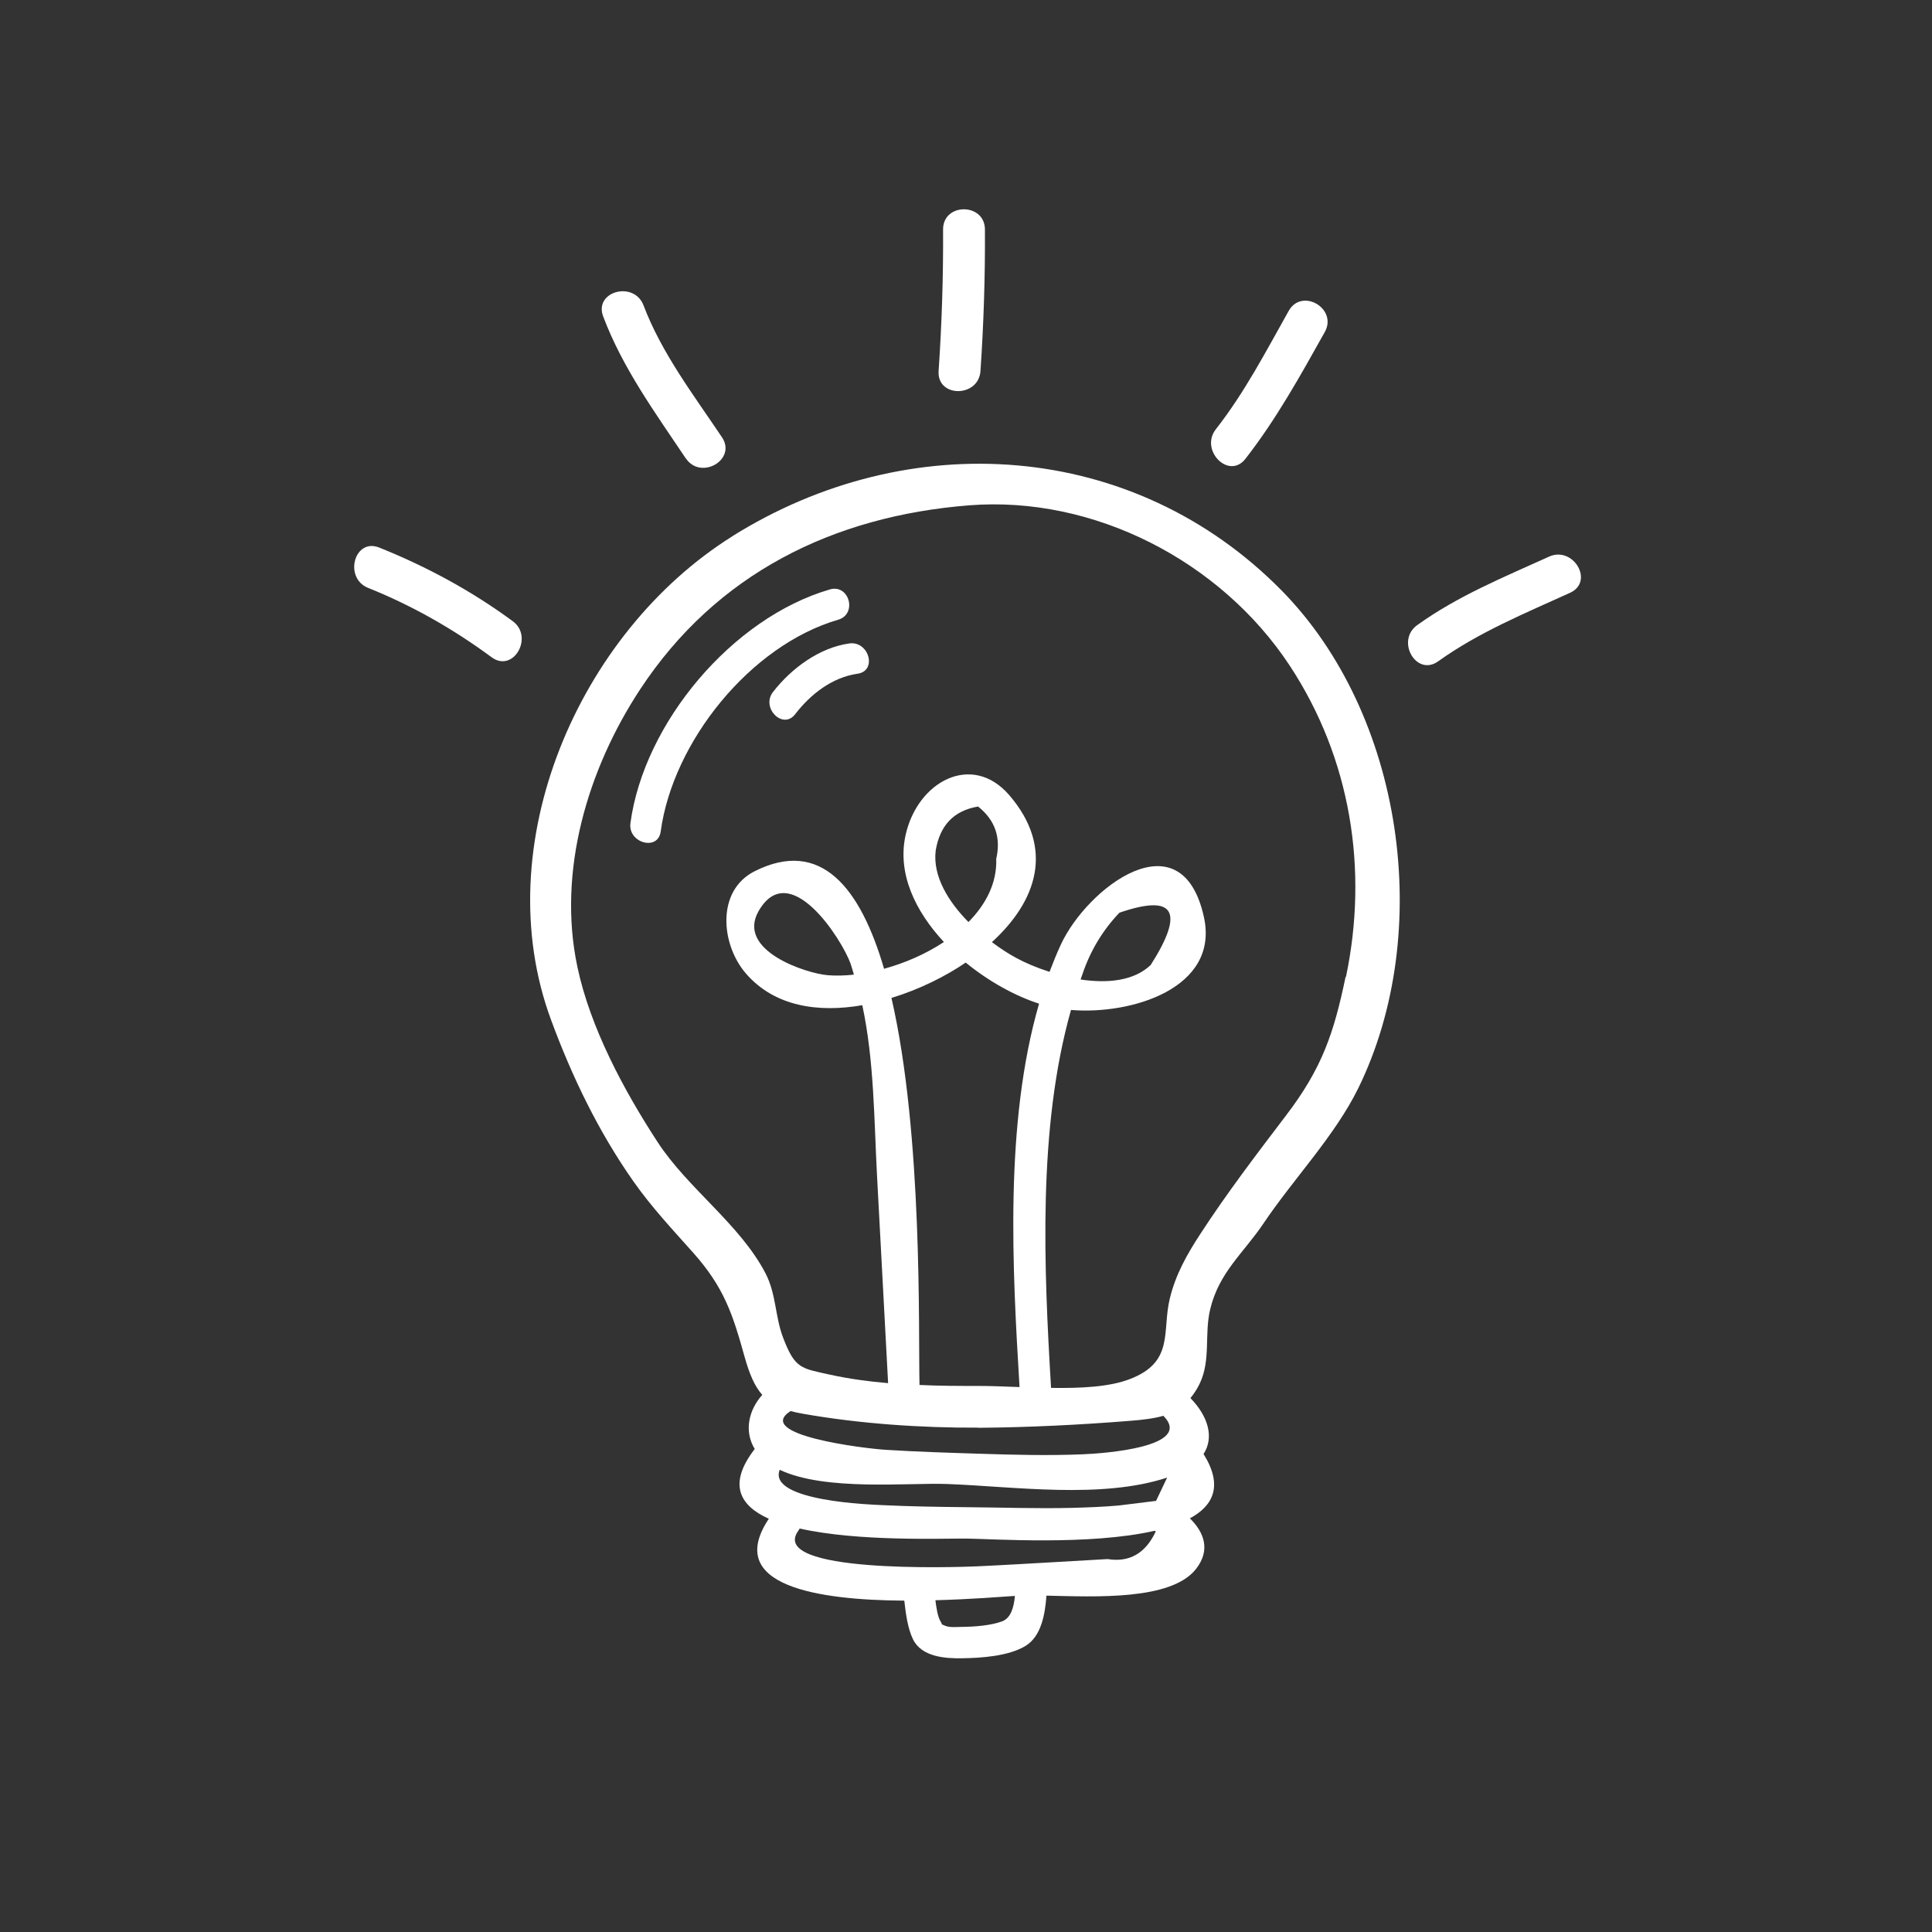 <svg width="120" height="120" viewBox="0 0 120 120" fill="none" xmlns="http://www.w3.org/2000/svg">
<rect x="0" y="0" width="120" height="120" fill="#333333" stroke="none"/>
<path d="M45.474 33.319C35.933 39.298 30.214 52.496 34.226 63.345C35.526 66.872 37.172 70.286 39.339 73.371C40.456 74.965 41.756 76.352 43.047 77.799C44.98 79.965 45.517 81.647 46.245 84.263C46.548 85.347 46.869 86.101 47.346 86.638C46.514 87.565 46.193 88.874 46.878 90C45.188 92.184 45.942 93.518 47.753 94.333C44.963 98.51 50.821 99.385 56.167 99.419C56.263 100.243 56.375 101.135 56.713 101.829C57.25 102.912 58.689 103.016 59.755 102.998C60.959 102.981 62.64 102.868 63.689 102.236C64.677 101.638 64.911 100.269 64.997 99.108C68.065 99.177 72.736 99.411 74.278 97.461C75.223 96.265 74.772 95.156 73.906 94.307C75.387 93.51 75.968 92.253 74.755 90.312C75.431 89.263 75.032 87.964 73.94 86.837C74.148 86.586 74.347 86.291 74.521 85.927C75.214 84.471 74.798 82.877 75.162 81.343C75.708 79.021 77.242 77.834 78.49 75.971C80.344 73.215 82.909 70.555 84.365 67.591C89.114 57.886 87.164 44.359 79.599 36.672C70.405 27.34 56.471 26.421 45.465 33.319H45.474ZM58.117 52.834C58.377 51.256 59.252 50.346 60.751 50.095C61.808 50.936 62.181 52.019 61.878 53.345C61.93 54.835 61.245 56.161 60.153 57.27C58.897 55.996 57.926 54.419 58.117 52.834ZM59.989 59.792C61.419 60.962 63.039 61.854 64.538 62.34C62.38 69.783 62.883 78.787 63.325 86.153C62.389 86.118 61.514 86.083 60.769 86.083C59.59 86.083 58.351 86.083 57.112 86.023C57.034 82.825 57.337 70.52 55.37 61.984C57.103 61.456 58.732 60.641 59.989 59.783V59.792ZM60.769 88.683C63.897 88.657 67.077 88.501 70.197 88.25C70.968 88.189 71.653 88.111 72.259 87.938C74.165 89.87 68.594 90.277 67.25 90.329C65.127 90.416 63.004 90.364 60.881 90.295C58.931 90.234 56.973 90.173 55.032 90.052C53.715 89.974 46.782 89.133 49.105 87.643C49.347 87.712 49.607 87.764 49.902 87.816C53.411 88.432 57.216 88.692 60.777 88.674L60.769 88.683ZM71.791 93.224C71.02 93.319 70.249 93.414 69.477 93.51C68.507 93.596 67.528 93.631 66.557 93.657C64.382 93.709 62.198 93.631 60.023 93.614C58.264 93.596 56.514 93.57 54.755 93.484C54.261 93.458 47.658 93.258 48.429 91.291C51.245 92.634 56.419 92.08 58.853 92.175C63.004 92.331 68.412 93.12 72.493 91.776L71.8 93.232L71.791 93.224ZM62.25 100.702C61.531 100.971 60.509 101.04 59.755 101.049C59.425 101.049 58.966 101.109 58.663 100.962C58.377 100.823 58.602 101.005 58.411 100.693C58.238 100.399 58.16 99.87 58.1 99.394C60.335 99.333 62.233 99.177 63.039 99.125C62.978 99.784 62.805 100.494 62.25 100.702ZM71.782 95.13C71.141 96.491 70.145 97.054 68.793 96.837C67.788 96.898 66.791 96.95 65.786 97.01C64.079 97.106 62.38 97.21 60.673 97.288C59.33 97.348 47.64 97.738 49.59 95.069C49.625 95.026 49.642 94.983 49.668 94.939C53.282 95.754 58.446 95.555 60.023 95.563C61.6 95.581 67.692 96.005 71.722 95.078C71.748 95.095 71.765 95.113 71.791 95.13H71.782ZM83.576 60.676C82.848 64.177 82.112 66.361 79.867 69.298C78.048 71.69 76.185 74.133 74.547 76.655C73.724 77.912 73.013 79.177 72.658 80.659C72.164 82.695 72.952 84.584 70.197 85.65C68.914 86.153 67.094 86.231 65.283 86.205C64.841 78.761 64.443 70.078 66.522 62.73C70.257 63.042 75.734 61.395 74.781 56.976C73.403 50.65 67.519 55.13 65.881 58.691C65.63 59.237 65.405 59.792 65.188 60.364C64.382 60.104 63.654 59.792 63.117 59.497C62.649 59.246 62.129 58.908 61.609 58.518C64.399 55.971 65.526 52.695 62.692 49.393C60.379 46.707 56.982 48.527 56.245 51.88C55.725 54.263 56.852 56.603 58.628 58.51C57.502 59.255 56.202 59.818 54.911 60.173C53.446 55.156 50.994 52.036 46.869 54.116C44.477 55.321 44.772 58.666 46.332 60.468C48.126 62.539 50.855 62.903 53.559 62.435C54.304 65.91 54.287 69.558 54.477 73.085C54.703 77.357 54.937 81.638 55.162 85.91C53.94 85.806 52.727 85.641 51.583 85.39C49.755 84.983 49.382 85.035 48.637 83.076C48.143 81.785 48.212 80.39 47.562 79.116C45.977 76.049 42.744 73.847 40.838 70.927C38.749 67.721 36.661 63.83 35.864 60.061C34.599 54.099 36.514 47.755 39.755 42.825C44.477 35.641 51.73 32.054 60.205 31.386C67.935 30.78 75.821 34.844 80.101 41.334C83.923 47.132 84.989 54.038 83.602 60.667L83.576 60.676ZM67.12 60.832C67.155 60.728 67.19 60.615 67.233 60.511C67.718 59.064 68.481 57.79 69.529 56.69C72.952 55.511 73.602 56.594 71.471 59.939C70.413 60.944 68.758 61.083 67.129 60.84L67.12 60.832ZM53.039 60.537C52.467 60.598 51.921 60.615 51.419 60.572C50.093 60.468 45.708 59.047 47.12 56.586C49.044 53.241 52.294 58.353 52.831 59.853C52.909 60.078 52.97 60.312 53.039 60.546V60.537Z" fill="white"/>
<path d="M96.211 34.575C93.403 35.849 90.535 37.019 88.022 38.83C86.679 39.8 87.97 42.053 89.33 41.074C91.843 39.272 94.72 38.093 97.519 36.819C99.044 36.126 97.719 33.89 96.211 34.575Z" fill="white"/>
<path d="M77.354 28.5C79.278 26.031 80.76 23.345 82.285 20.623C83.1 19.159 80.855 17.851 80.041 19.315C78.628 21.828 77.302 24.384 75.517 26.663C74.504 27.963 76.323 29.818 77.354 28.5Z" fill="white"/>
<path d="M60.899 23.041C61.098 20.112 61.193 17.192 61.176 14.254C61.167 12.582 58.568 12.582 58.576 14.254C58.593 17.183 58.498 20.112 58.299 23.041C58.186 24.714 60.786 24.705 60.899 23.041Z" fill="white"/>
<path d="M42.597 28.466C43.524 29.852 45.777 28.553 44.841 27.157C43.082 24.532 41.098 21.941 39.971 18.968C39.382 17.417 36.869 18.093 37.467 19.662C38.68 22.877 40.699 25.641 42.597 28.475V28.466Z" fill="white"/>
<path d="M31.852 38.587C29.287 36.698 26.514 35.199 23.559 34.012C22.008 33.388 21.332 35.901 22.866 36.516C25.613 37.617 28.16 39.072 30.535 40.823C31.886 41.819 33.178 39.558 31.843 38.579L31.852 38.587Z" fill="white"/>
<path d="M51.54 36.612C45.474 38.379 39.997 44.905 39.157 51.126C38.992 52.357 40.873 52.886 41.037 51.646C41.791 46.083 46.592 40.087 52.06 38.492C53.264 38.145 52.753 36.256 51.54 36.612Z" fill="white"/>
<path d="M52.753 39.965C50.89 40.225 49.148 41.516 48.013 42.981C47.25 43.96 48.628 45.355 49.391 44.359C50.344 43.119 51.687 42.071 53.264 41.846C54.503 41.672 53.975 39.792 52.744 39.965H52.753Z" fill="white"/>
</svg>
